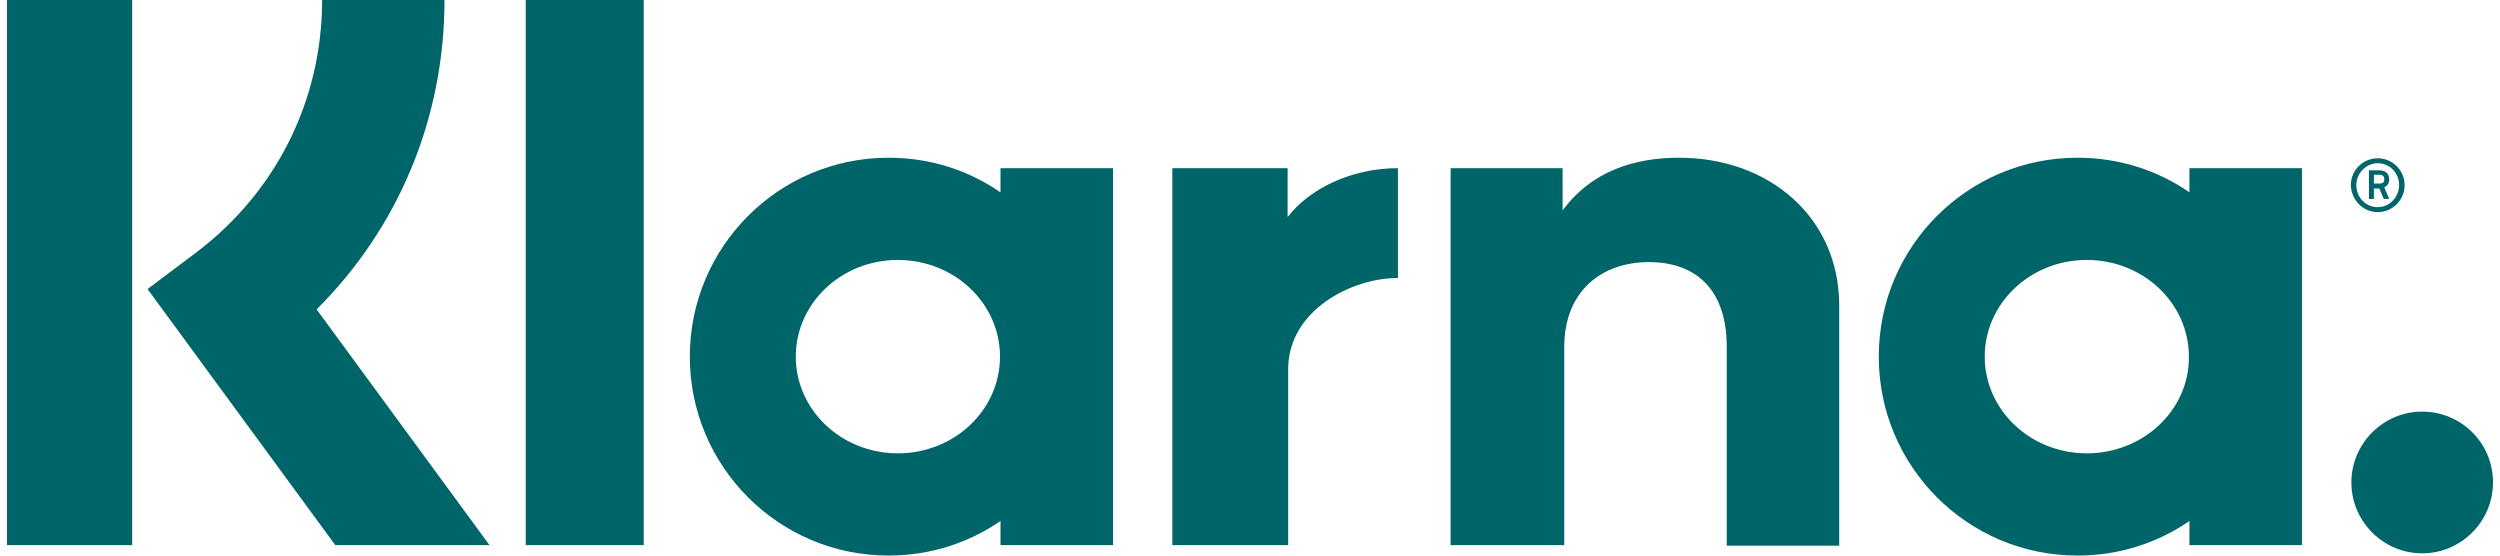 <svg width="45" height="10" viewBox="0 0 45 10" fill="none" xmlns="http://www.w3.org/2000/svg">
<path d="M8.001 0H5.798C5.798 1.81 4.968 3.462 3.525 4.55L2.656 5.203L6.035 9.812H8.811L5.699 5.569C7.171 4.105 8.001 2.127 8.001 0ZM0.126 0H2.379V9.812H0.126V0ZM9.463 0H11.587V9.812H9.463V0ZM30.221 2.839C29.411 2.839 28.641 3.086 28.127 3.788V3.027H26.111V9.812H28.156V6.251C28.156 5.223 28.848 4.718 29.678 4.718C30.567 4.718 31.081 5.252 31.081 6.241V9.822H33.106V5.5C33.106 3.917 31.852 2.839 30.221 2.839ZM18.009 3.027V3.462C17.436 3.066 16.745 2.839 15.994 2.839C14.018 2.839 12.417 4.441 12.417 6.419C12.417 8.398 14.018 10 15.994 10C16.745 10 17.436 9.773 18.009 9.377V9.812H20.035V3.027H18.009ZM16.162 8.16C15.144 8.16 14.324 7.379 14.324 6.419C14.324 5.46 15.144 4.679 16.162 4.679C17.18 4.679 18 5.46 18 6.419C18 7.379 17.18 8.16 16.162 8.16ZM23.177 3.907V3.027H21.102V9.812H23.187V6.647C23.187 5.579 24.343 5.005 25.143 5.005H25.163V3.027C24.343 3.027 23.582 3.383 23.177 3.907ZM39.41 3.027V3.462C38.837 3.066 38.145 2.839 37.394 2.839C35.418 2.839 33.818 4.441 33.818 6.419C33.818 8.398 35.418 10 37.394 10C38.145 10 38.837 9.773 39.41 9.377V9.812H41.435V3.027H39.41ZM37.562 8.16C36.545 8.16 35.725 7.379 35.725 6.419C35.725 5.46 36.545 4.679 37.562 4.679C38.58 4.679 39.4 5.46 39.4 6.419C39.41 7.379 38.58 8.16 37.562 8.16ZM43.006 3.225C43.006 3.126 42.937 3.066 42.828 3.066H42.641V3.581H42.73V3.393H42.828L42.908 3.581H43.006L42.917 3.373C42.977 3.343 43.006 3.294 43.006 3.225ZM42.828 3.304H42.73V3.145H42.828C42.888 3.145 42.917 3.175 42.917 3.225C42.917 3.274 42.898 3.304 42.828 3.304Z" fill="#006568"/>
<path d="M42.799 2.849C42.532 2.849 42.315 3.066 42.315 3.333C42.325 3.6 42.532 3.818 42.799 3.818C43.066 3.818 43.283 3.6 43.283 3.333C43.283 3.066 43.066 2.849 42.799 2.849ZM42.799 3.729C42.581 3.729 42.414 3.551 42.414 3.333C42.414 3.116 42.591 2.938 42.799 2.938C43.016 2.938 43.184 3.116 43.184 3.333C43.184 3.551 43.006 3.729 42.799 3.729ZM43.599 7.409C42.898 7.409 42.325 7.982 42.325 8.684C42.325 9.387 42.898 9.96 43.599 9.96C44.301 9.96 44.874 9.387 44.874 8.684C44.874 7.972 44.301 7.409 43.599 7.409Z" fill="#006568"/>
</svg>
